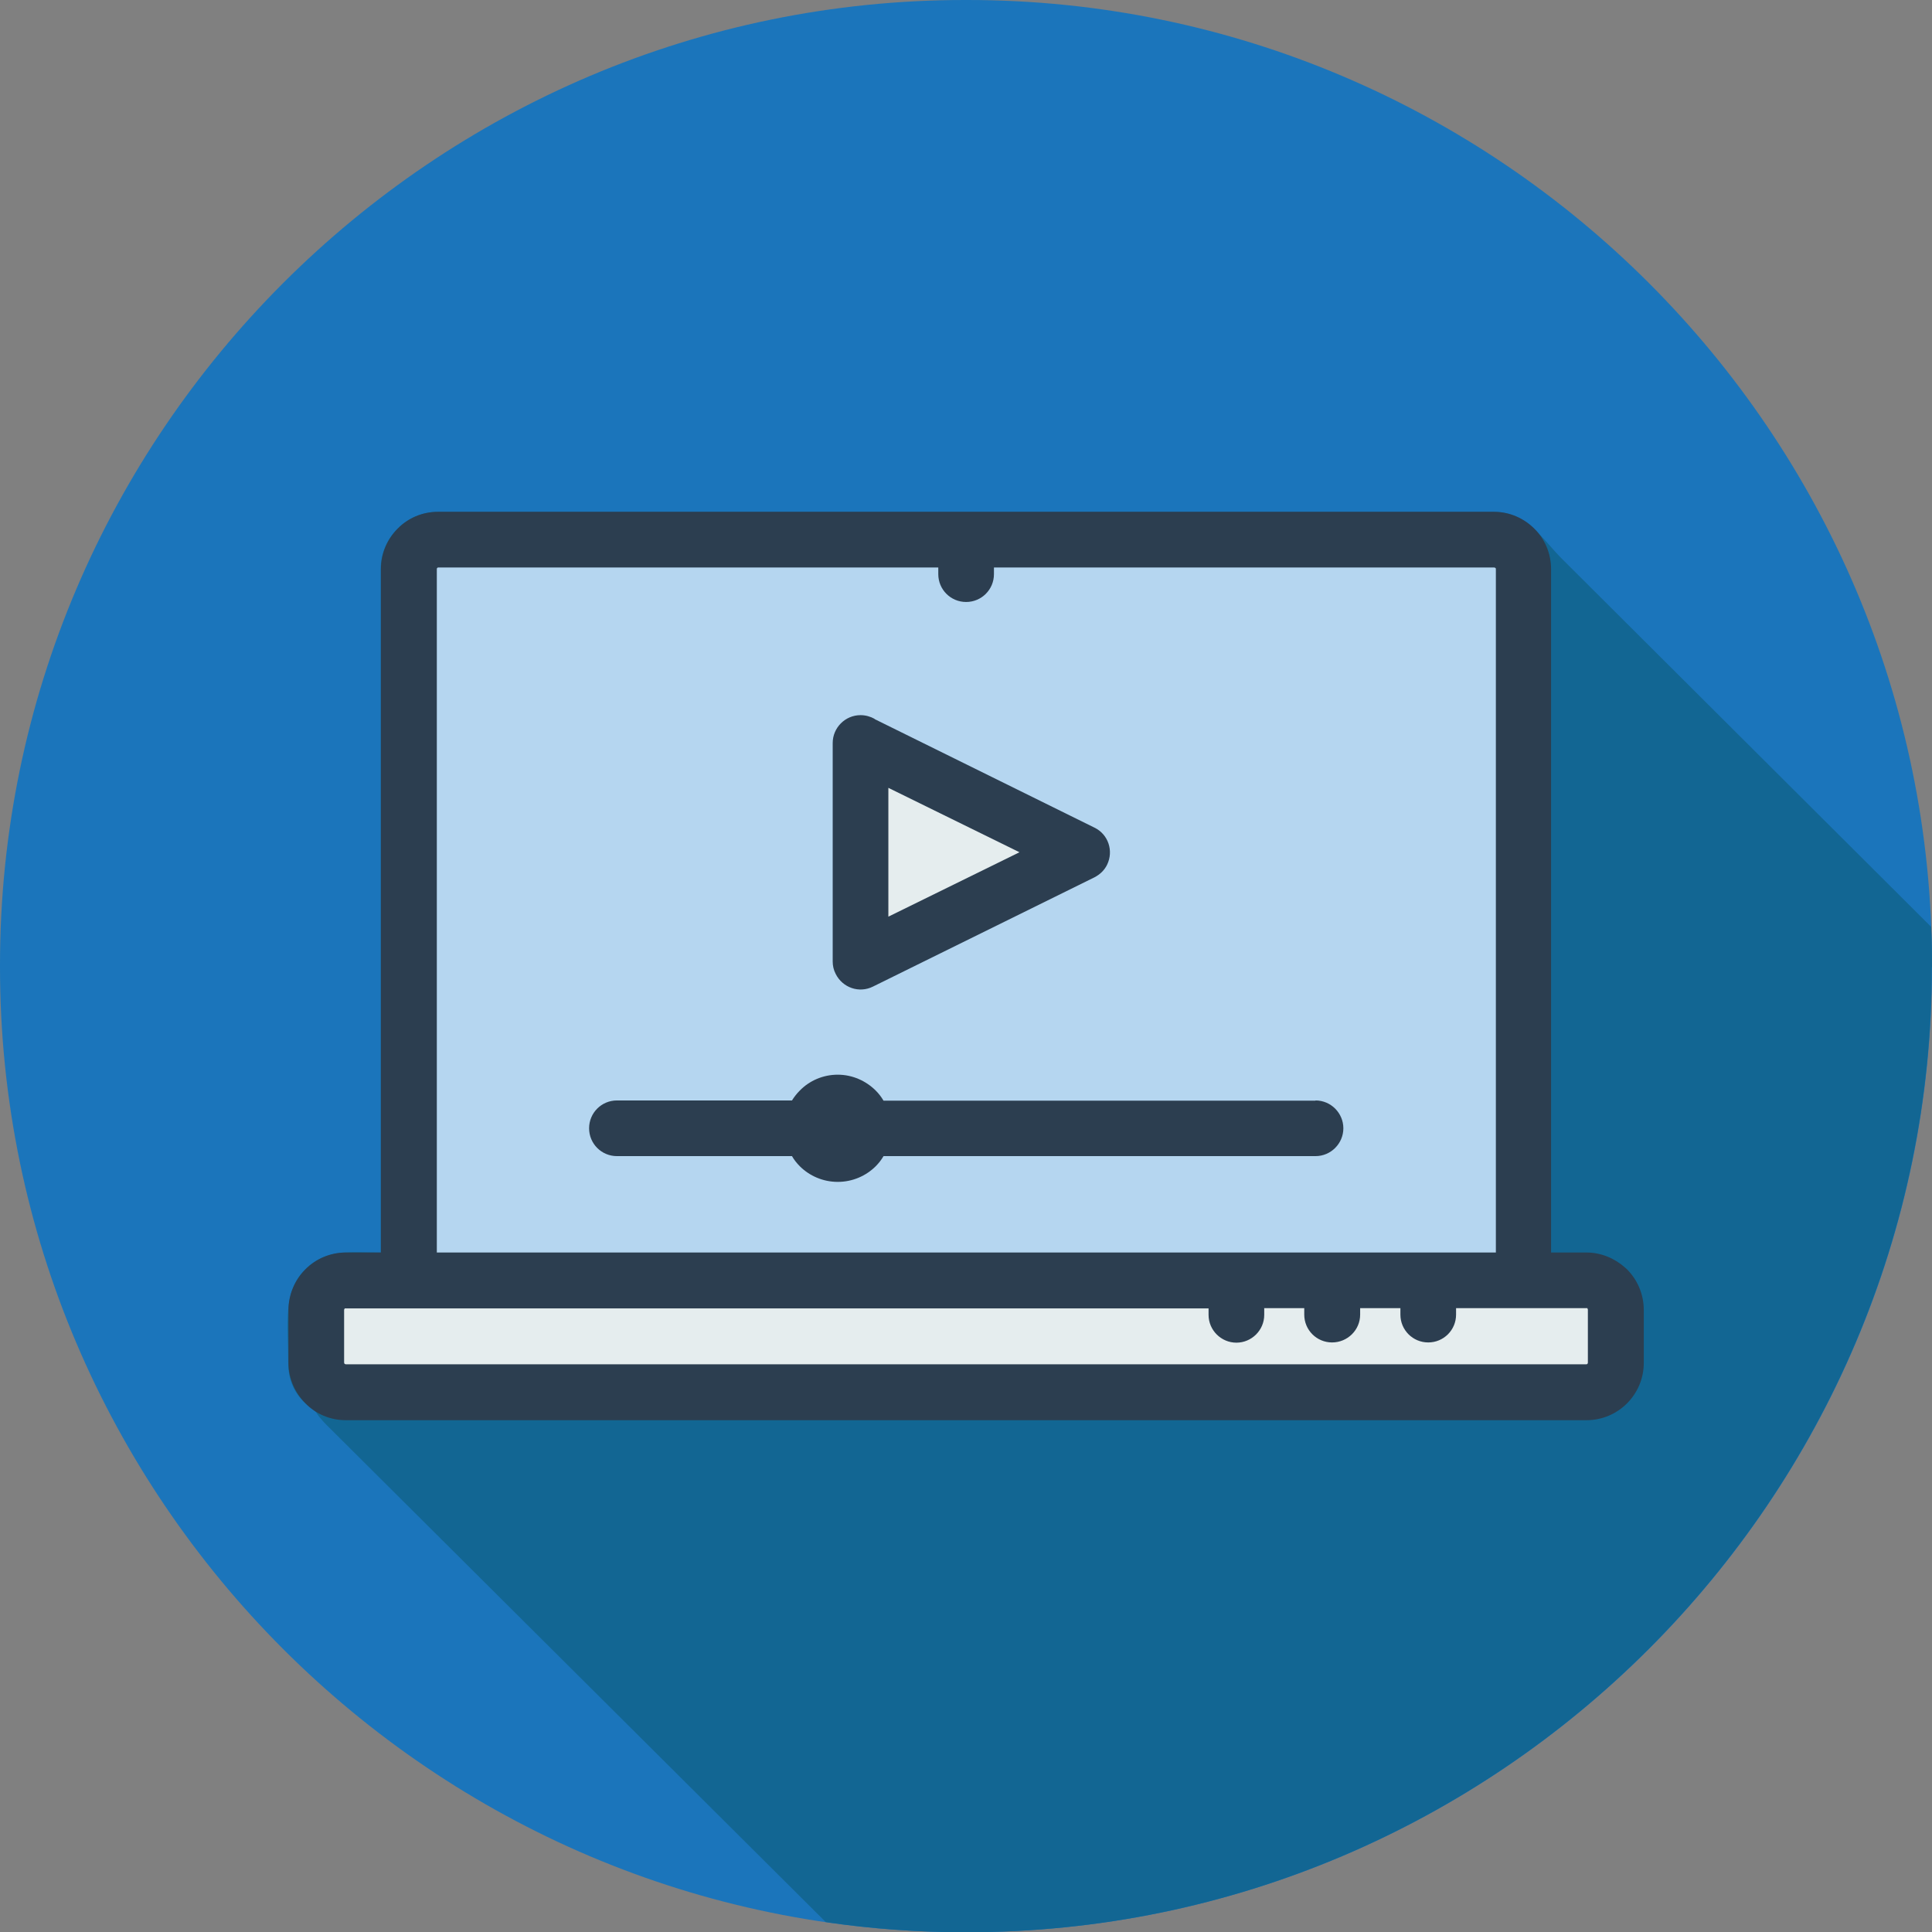 <?xml version="1.0" encoding="UTF-8"?>
<svg id="Layer_1" data-name="Layer 1" xmlns="http://www.w3.org/2000/svg" viewBox="0 0 83.99 84">
  <rect x="0" y="0" width="83.99" height="84" fill="#808080" stroke="none"/>
  <defs>
    <style>
      .cls-1 {
        fill: #1b75bb;
      }

      .cls-1, .cls-2, .cls-3, .cls-4, .cls-5 {
        fill-rule: evenodd;
      }

      .cls-2 {
        fill: #e5edee;
      }

      .cls-3 {
        fill: #126693;
      }

      .cls-4 {
        fill: #b5d6f0;
      }

      .cls-5 {
        fill: #2c3e50;
      }
    </style>
  </defs>
  <path class="cls-1" d="M83.99,42.05v-.11C83.99,18.84,65.16,0,42.05,0h-.11C18.84,0,0,18.84,0,41.94v.11c0,23.1,18.84,41.95,41.94,41.95h.11c23.1,0,41.94-18.85,41.94-41.95Z"/>
  <path class="cls-3" d="M83.99,42.05h0v-.02h0v-.02h0v-.02h0v-.02h0v-.02h0c0-.56-.01-1.12-.04-1.66l-16.05-16c-.88-.88-1.52-2.04-2.97-2.04H19.05c-1.38,0-2.5,1.12-2.5,2.49v29.71c-1.32,0-2.37-.18-3.28.73h0c-1,.98-.74,2.43-.74,4.06,0,1.45.98,1.91,1.2,2.14.1.17.23.31.37.47l21.8,21.71c1.97.29,3.99.44,6.03.44h.11c23.1,0,41.94-18.85,41.94-41.95Z"/>
  <g>
    <path class="cls-5" d="M67.44,54.45h1.53c.64,0,1.23.26,1.67.65l.09.08c.45.45.73,1.08.73,1.77v2.3c0,.69-.28,1.31-.73,1.76-.45.45-1.07.73-1.76.73H15.03c-.69,0-1.31-.28-1.75-.73-.45-.45-.74-1.07-.74-1.76v-2.3c0-.68.28-1.31.74-1.77h0c.45-.45,1.07-.73,1.75-.73h1.53v-29.71c0-.69.28-1.31.73-1.76.45-.46,1.07-.73,1.76-.73h45.89c.69,0,1.31.28,1.76.73.45.44.73,1.07.73,1.76v29.71Z"/>
    <path class="cls-4" d="M43.21,24.67v.29c0,.67-.54,1.21-1.21,1.21s-1.21-.54-1.21-1.21v-.29h-21.73s-.04,0-.05.02c-.01,0-.02.03-.02.05v29.71h46.04v-29.71s0-.04-.02-.05c-.01,0-.03-.02-.05-.02h-21.74Z"/>
    <path class="cls-2" d="M54.96,56.88v.28c0,.67-.55,1.21-1.21,1.21s-1.21-.54-1.21-1.21v-.28H15.03s-.03,0-.04,0h0s-.03.04-.03.06v2.3s.01.04.02.05c.01,0,.03.02.05.02h53.93s.04,0,.05-.02c.01-.01.02-.03.02-.05v-2.3s0-.04-.02-.05v-.02h-5.71v.28c0,.67-.54,1.21-1.21,1.21s-1.21-.54-1.21-1.21v-.28h-1.75v.28c0,.67-.55,1.21-1.22,1.21s-1.21-.54-1.21-1.21v-.28h-1.75Z"/>
    <path class="cls-5" d="M38.02,31.26l9.56,4.72c.6.29.84,1.01.55,1.61-.12.25-.32.43-.55.55l-9.63,4.75c-.6.3-1.32.05-1.62-.55-.09-.17-.13-.36-.13-.53h0v-9.51c0-.66.54-1.21,1.21-1.21.22,0,.43.06.61.16Z"/>
    <path class="cls-5" d="M57.19,47.84c.67,0,1.21.55,1.21,1.21s-.54,1.21-1.21,1.21h-18.78c-.1.17-.21.31-.34.44-.42.42-1.01.68-1.65.68s-1.23-.26-1.65-.68c-.13-.13-.25-.28-.34-.44h-7.61c-.67,0-1.21-.54-1.21-1.21s.54-1.21,1.21-1.21h7.61c.1-.16.21-.3.34-.43h0c.42-.43,1.01-.69,1.65-.69s1.23.27,1.65.69c.13.13.24.27.34.44h18.78Z"/>
    <polygon class="cls-2" points="44.32 37.05 38.62 34.25 38.62 39.85 44.32 37.05"/>
  </g>
</svg>
